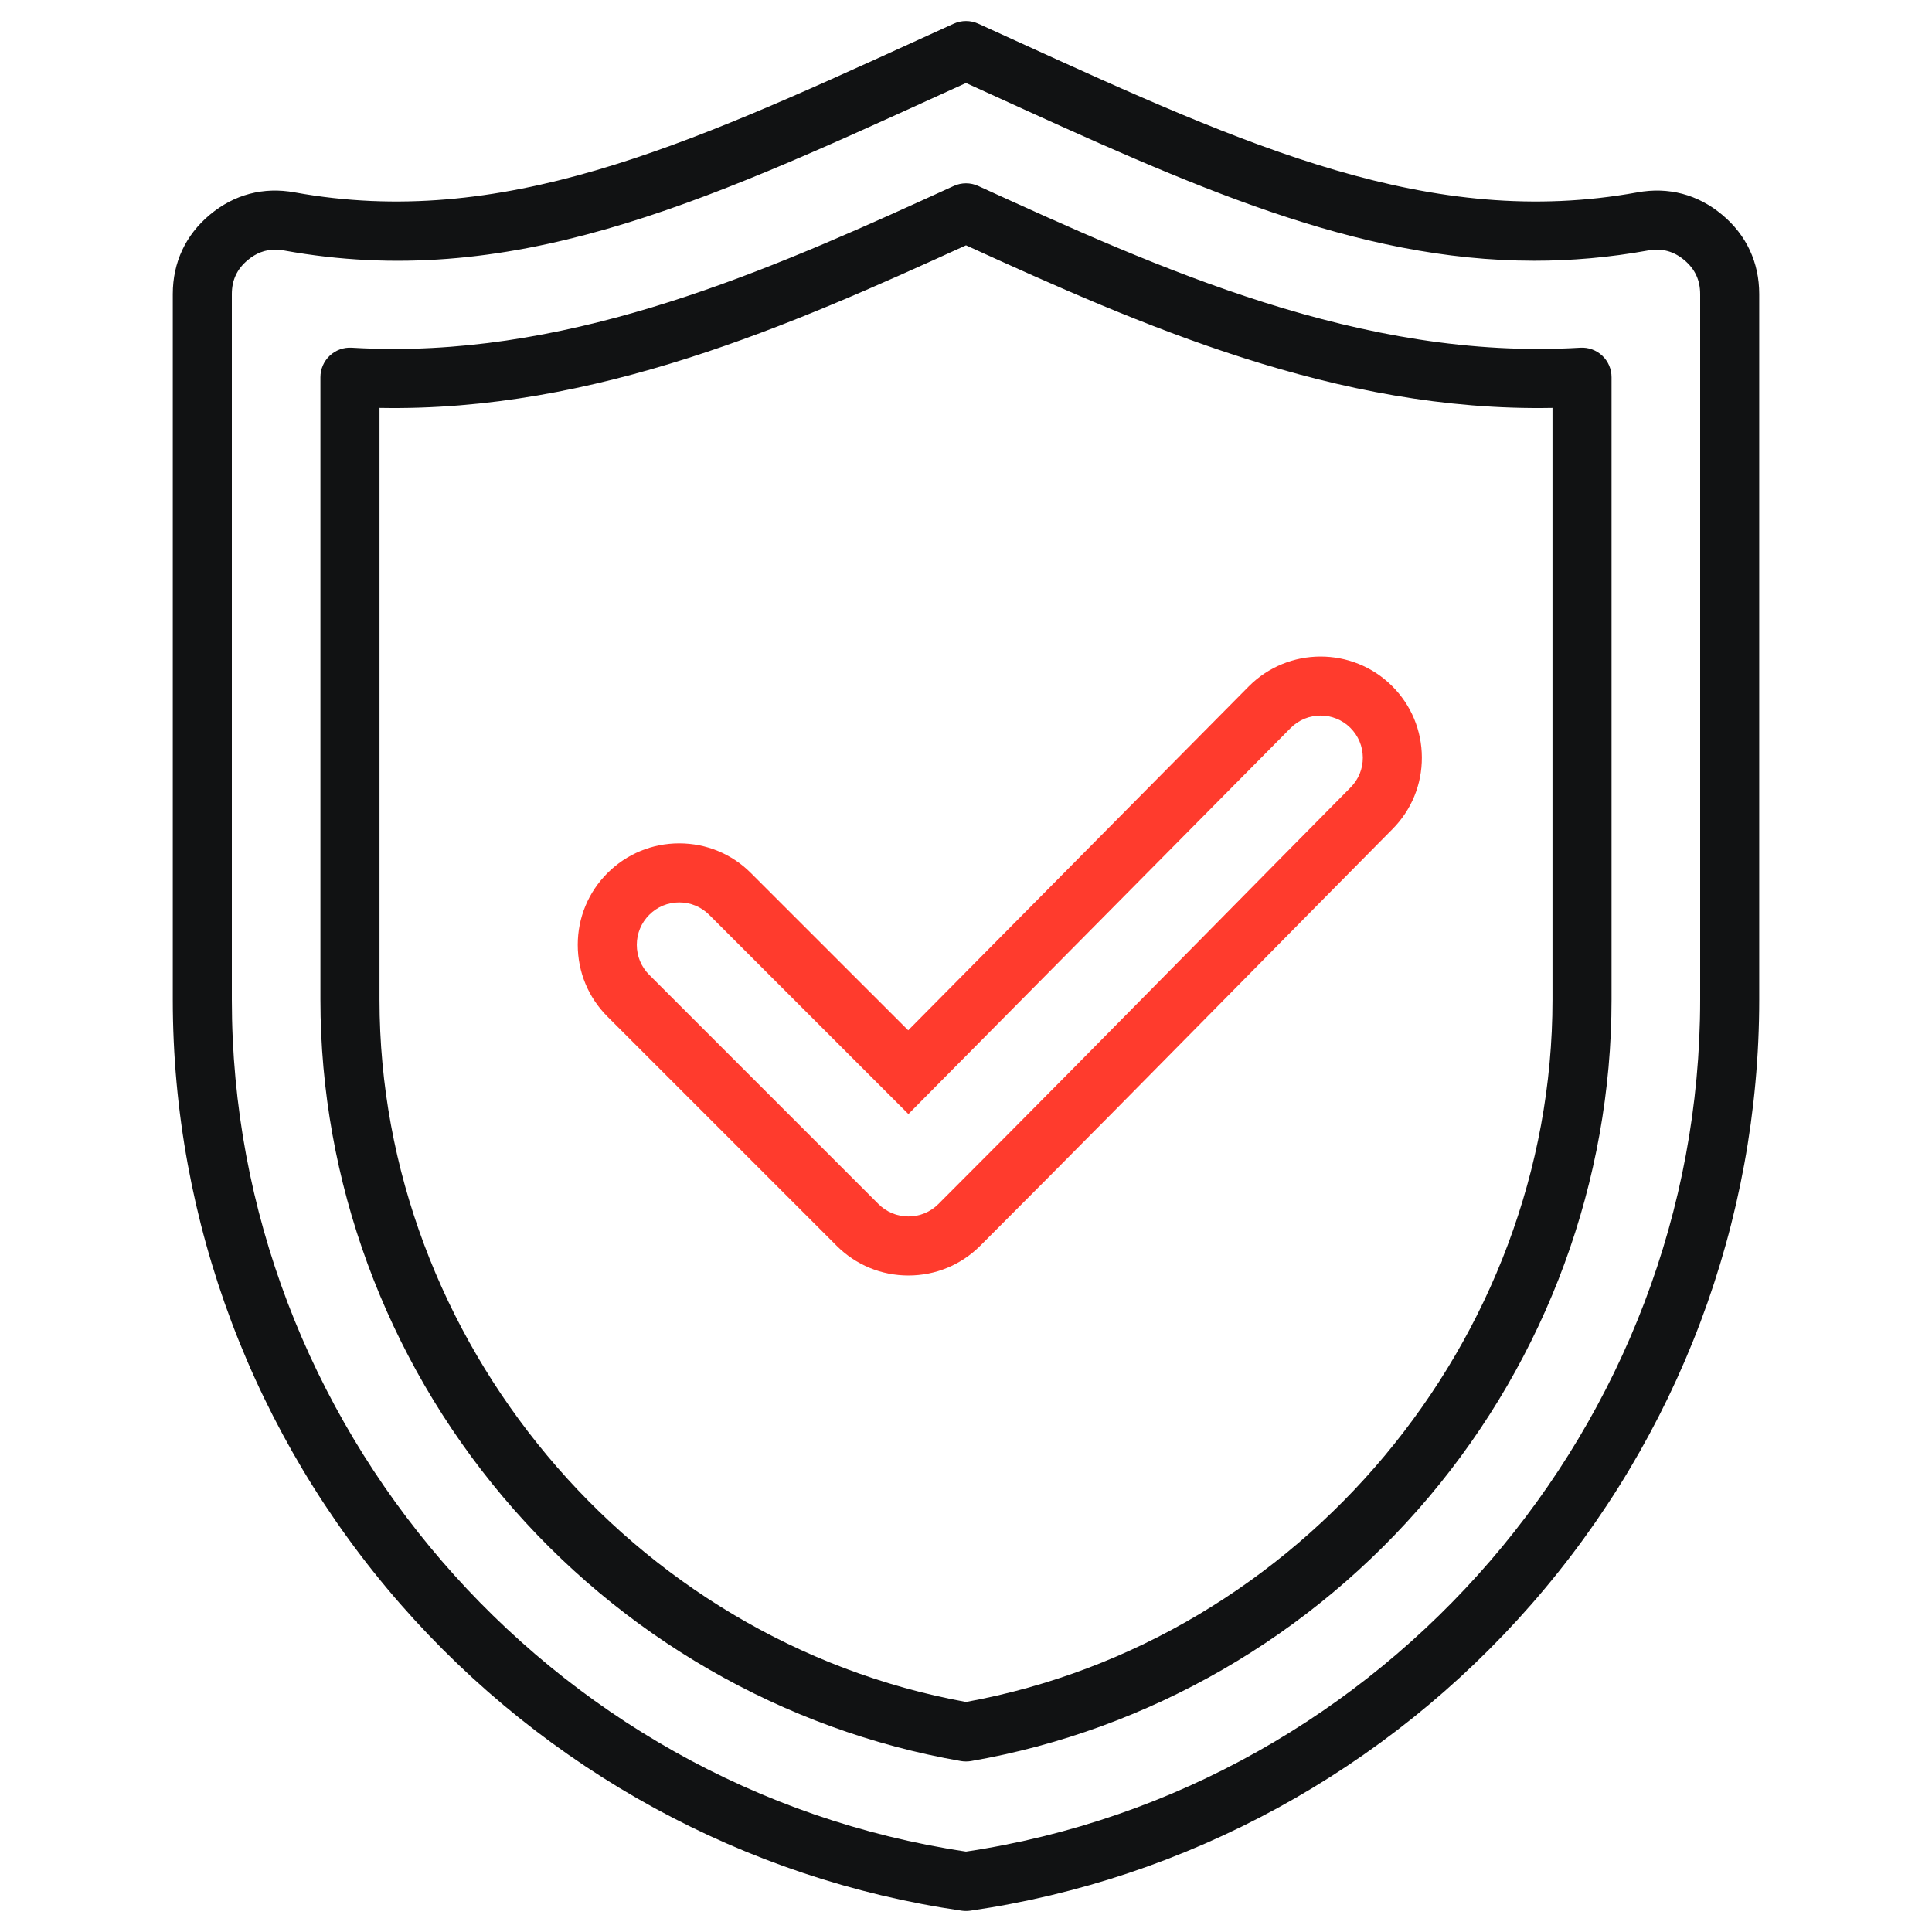 <svg width="46" height="46" viewBox="0 0 46 46" fill="none" xmlns="http://www.w3.org/2000/svg">
<g clip-path="url(#clip0_50_223)">
<path d="M29.732 16.343L21.624 24.531L17.88 20.788C17.424 20.331 16.817 20.08 16.172 20.08C15.527 20.08 14.92 20.331 14.463 20.788C14.007 21.244 13.756 21.851 13.756 22.496C13.756 23.141 14.007 23.748 14.463 24.204L19.921 29.662C20.377 30.118 20.984 30.369 21.629 30.369C22.275 30.369 22.881 30.118 23.338 29.662C25.466 27.534 27.616 25.353 29.695 23.244C30.847 22.076 32 20.907 33.153 19.742C33.607 19.285 33.856 18.679 33.854 18.035C33.852 17.391 33.6 16.786 33.143 16.332C32.2 15.395 30.671 15.399 29.732 16.343ZM32.154 18.752C31 19.918 29.846 21.087 28.693 22.257C26.616 24.364 24.468 26.543 22.343 28.667C22.153 28.858 21.899 28.963 21.629 28.963C21.36 28.963 21.106 28.858 20.915 28.667L15.458 23.21C15.267 23.019 15.162 22.766 15.162 22.496C15.162 22.226 15.267 21.973 15.458 21.782C15.648 21.591 15.902 21.486 16.172 21.486C16.441 21.486 16.695 21.591 16.886 21.782L21.629 26.525L30.73 17.333C31.121 16.94 31.759 16.939 32.151 17.329C32.342 17.519 32.447 17.771 32.448 18.039C32.449 18.308 32.345 18.56 32.154 18.752Z" fill="#FF3B2D"/>
<path d="M41.002 5.112C40.424 4.629 39.727 4.445 38.986 4.58C34.059 5.474 29.701 3.486 24.184 0.97C23.889 0.835 23.592 0.7 23.291 0.563C23.106 0.479 22.894 0.479 22.709 0.563C22.408 0.7 22.111 0.835 21.816 0.97C16.299 3.486 11.941 5.474 7.014 4.58C6.273 4.445 5.576 4.629 4.997 5.112C4.419 5.595 4.114 6.248 4.114 7.001V23.802C4.114 29.085 6.04 34.197 9.537 38.196C13 42.156 17.745 44.747 22.899 45.493C22.933 45.498 22.966 45.5 23 45.5C23.034 45.5 23.067 45.498 23.101 45.493C28.255 44.747 33 42.156 36.463 38.196C39.96 34.197 41.886 29.085 41.886 23.802V7.001C41.886 6.248 41.581 5.595 41.002 5.112ZM40.48 23.802C40.48 33.89 32.972 42.592 23 44.086C13.027 42.593 5.52 33.891 5.52 23.802V7.001C5.52 6.669 5.644 6.404 5.899 6.192C6.097 6.026 6.313 5.944 6.553 5.944C6.621 5.944 6.691 5.951 6.763 5.964C12.124 6.937 16.659 4.868 22.4 2.249C22.599 2.159 22.799 2.067 23 1.976C23.201 2.067 23.401 2.159 23.6 2.249C28.353 4.418 32.279 6.209 36.532 6.208C37.416 6.208 38.315 6.131 39.237 5.964C39.564 5.904 39.846 5.979 40.101 6.191C40.356 6.404 40.48 6.669 40.48 7.001V23.802ZM37.625 8.279C32.414 8.592 27.568 6.38 23.292 4.428C23.107 4.343 22.893 4.343 22.708 4.428C18.708 6.254 14.209 8.309 9.378 8.309C9.045 8.309 8.711 8.299 8.375 8.279C8.182 8.267 7.992 8.336 7.851 8.469C7.709 8.602 7.629 8.787 7.629 8.981V23.802C7.629 28.113 9.174 32.318 11.979 35.643C14.776 38.959 18.647 41.192 22.879 41.93C22.919 41.937 22.96 41.94 23 41.94C23.04 41.94 23.081 41.937 23.121 41.93C27.353 41.192 31.224 38.959 34.021 35.643C36.826 32.318 38.37 28.113 38.37 23.802V8.981C38.37 8.787 38.291 8.602 38.149 8.469C38.008 8.336 37.818 8.267 37.625 8.279ZM36.964 23.802C36.964 31.906 30.97 39.072 23 40.523C15.03 39.072 9.036 31.906 9.036 23.802V9.712C14.179 9.81 18.846 7.736 23 5.841C27.154 7.736 31.819 9.811 36.964 9.712V23.802Z" fill="#111213"/>
</g>
<defs>
<clipPath id="clip0_50_223">
<rect width="45" height="45" fill="white" transform="translate(0.5 0.5)"/>
</clipPath>
</defs>
</svg>
